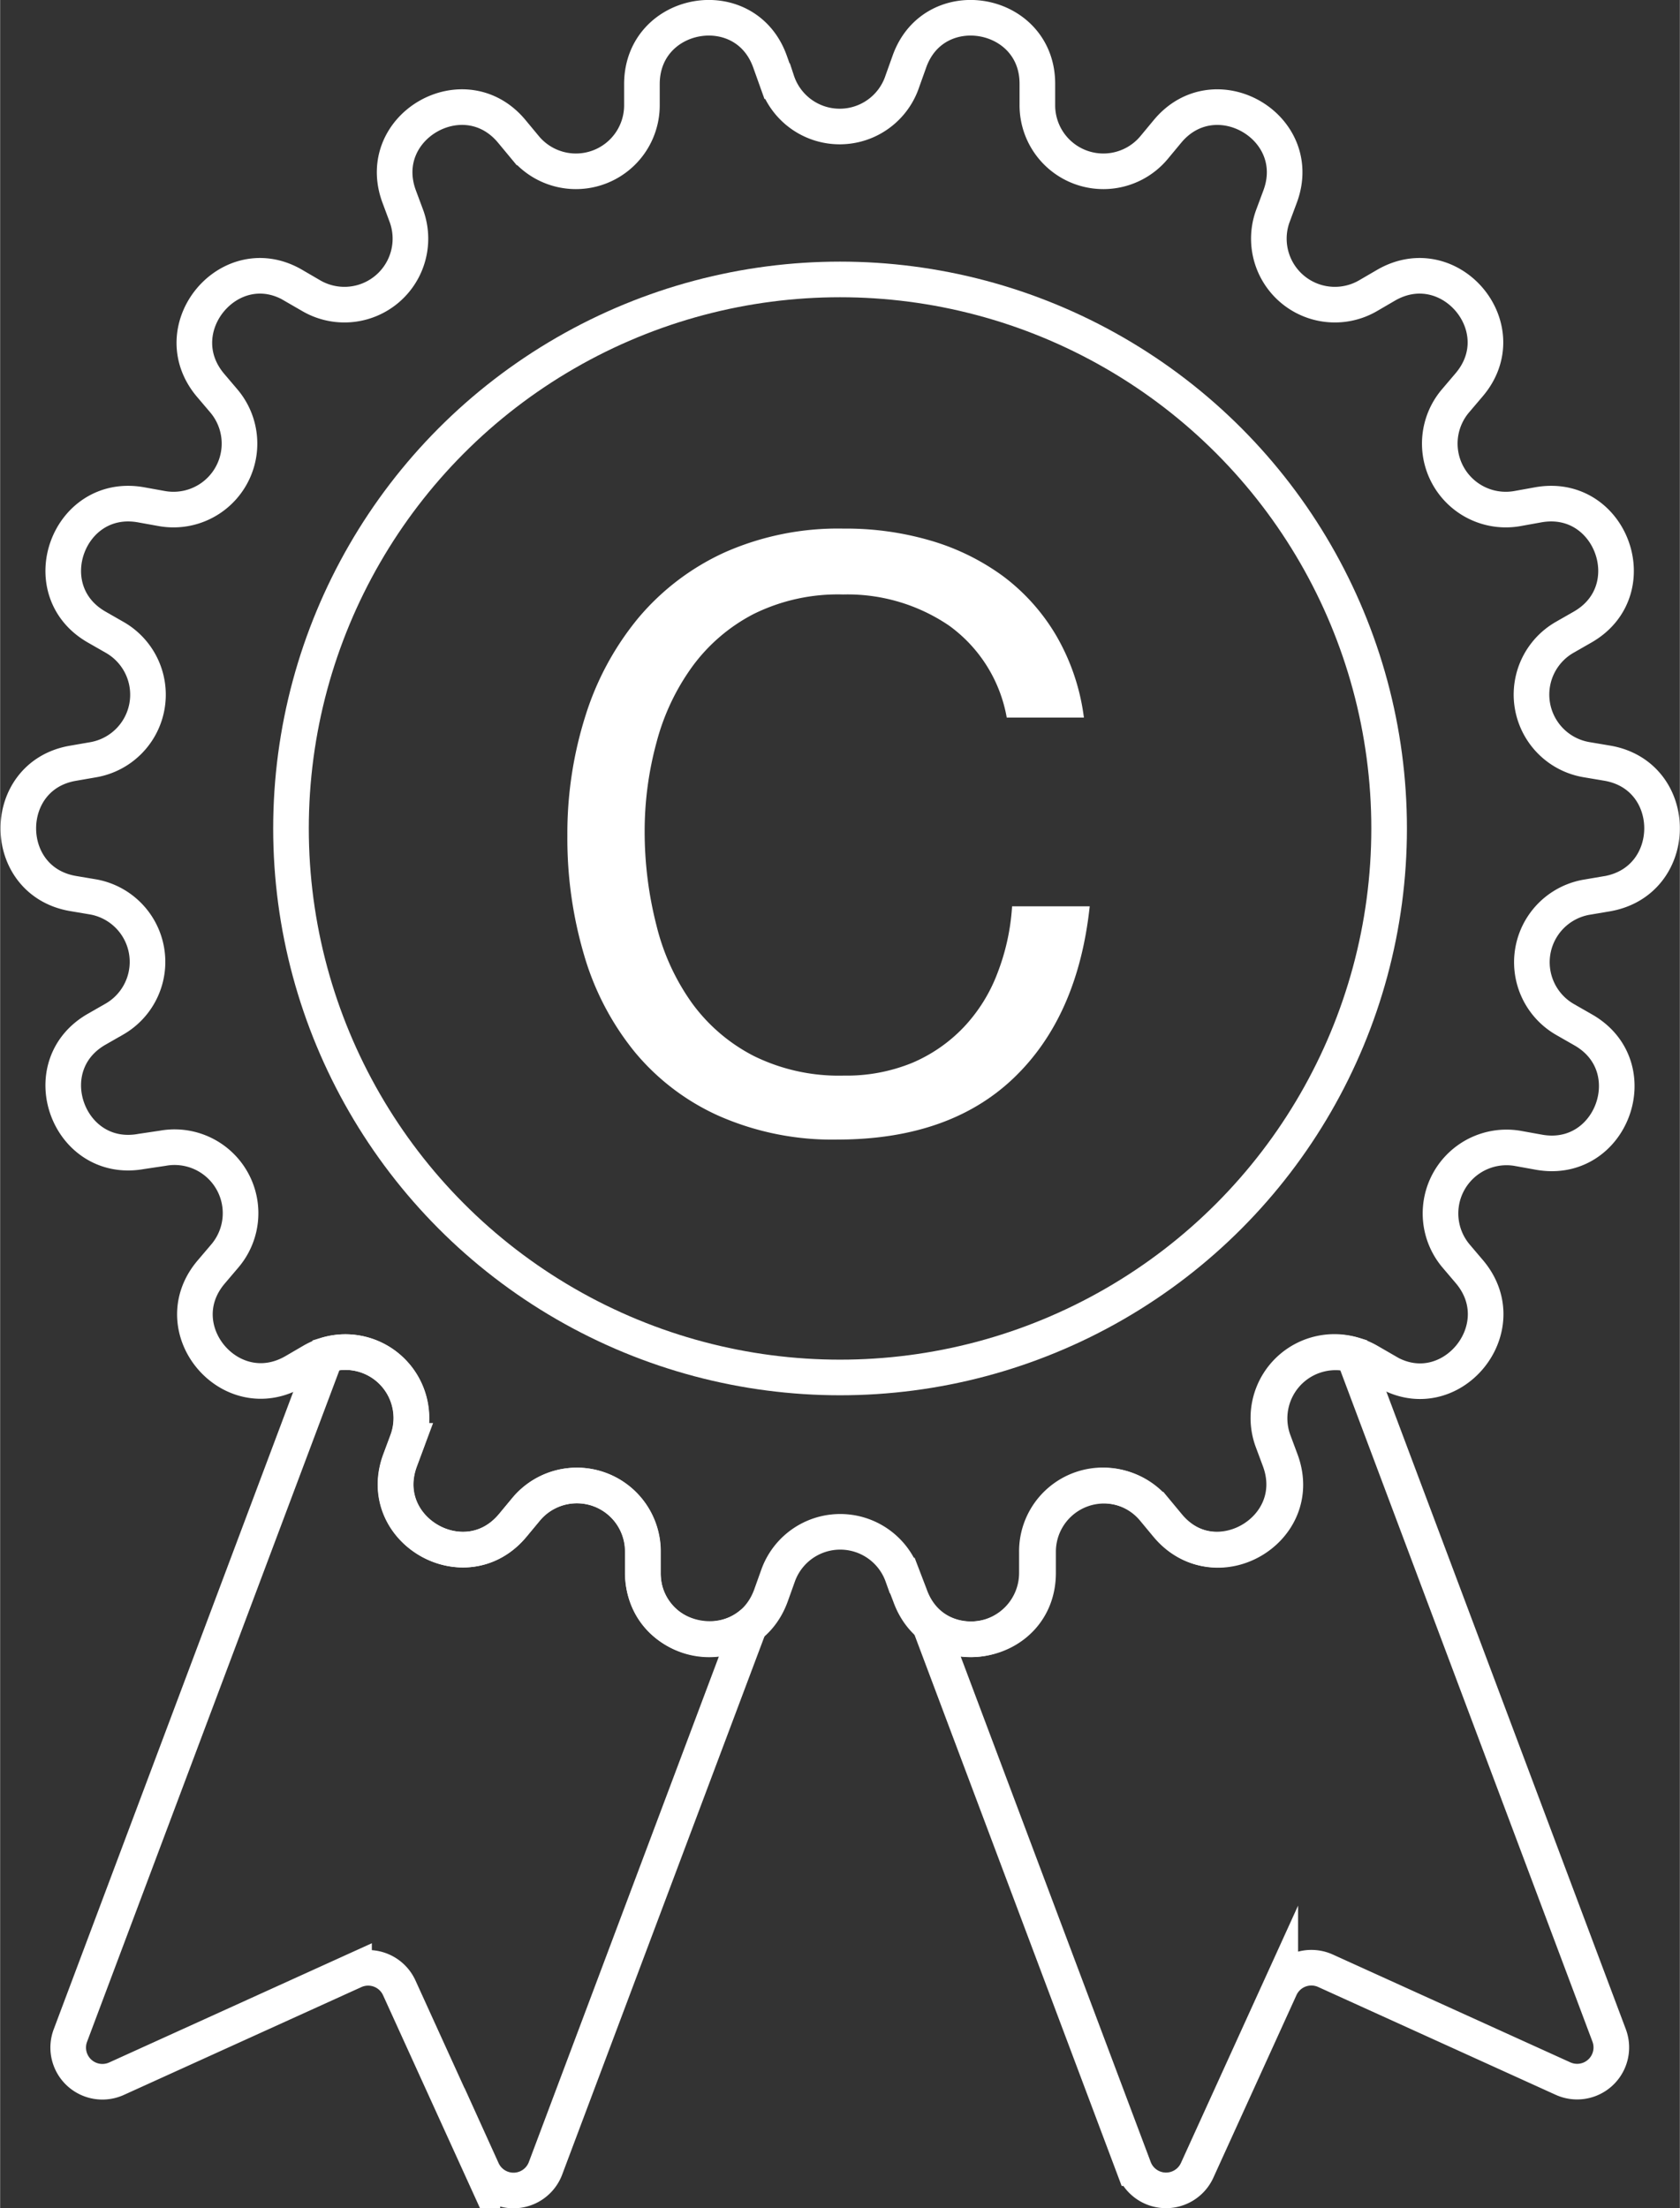 <svg id="ōŗū_1" data-name="ōŗū 1" xmlns="http://www.w3.org/2000/svg" width="49.92mm" height="65.62mm" viewBox="0 0 141.49 186.02"><rect x="0" y="0" width="141.49" height="186.02" fill="#333333" stroke="none"/><defs><style>.cls-1{fill:none;stroke:#fff;stroke-miterlimit:10;stroke-width:3px}.cls-2{fill:#fff}</style></defs><title>patent-pending-badge</title><path class="cls-1" d="M76 6.84l.59-1.65C78.68-.7 87.4.84 87.37 7.09v1.75a5.56 5.56 0 0 0 9.84 3.58l1.12-1.35c4-4.81 11.66-.38 9.49 5.48l-.61 1.64a5.56 5.56 0 0 0 8 6.73l1.51-.88c5.4-3.15 11.09 3.63 7 8.4l-1.13 1.33a5.56 5.56 0 0 0 5.23 9.07l1.72-.31c6.15-1.12 9.18 7.2 3.75 10.3l-1.52.87a5.56 5.56 0 0 0 1.88 10.3l1.72.29c6.16 1.05 6.16 9.91 0 11l-1.72.29a5.56 5.56 0 0 0-1.82 10.31l1.52.87c5.43 3.1 2.4 11.42-3.75 10.3l-1.72-.31a5.56 5.56 0 0 0-5.23 9.07l1.13 1.33c4 4.77-1.65 11.55-7 8.4l-1.51-.88a5.56 5.56 0 0 0-8 6.73l.61 1.64c2.17 5.87-5.5 10.29-9.49 5.48l-1.12-1.35a5.56 5.56 0 0 0-9.84 3.58v1.75c0 6.25-8.69 7.79-10.79 1.9l-.64-1.67a5.56 5.56 0 0 0-10.47 0l-.59 1.65c-2.11 5.89-10.83 4.35-10.79-1.9v-1.75a5.56 5.56 0 0 0-9.84-3.58l-1.12 1.35c-4 4.81-11.66.38-9.49-5.48l.61-1.64a5.56 5.56 0 0 0-8-6.73l-1.51.88c-5.4 3.15-11.09-3.63-7-8.4l1.13-1.33a5.56 5.56 0 0 0-5.23-9.07l-1.81.27c-6.15 1.12-9.18-7.2-3.75-10.3l1.52-.87a5.56 5.56 0 0 0-1.81-10.27l-1.72-.29C0 74.21 0 65.36 6.12 64.3l1.73-.3a5.56 5.56 0 0 0 1.81-10.3l-1.52-.87c-5.43-3.1-2.4-11.42 3.75-10.3l1.72.31a5.56 5.56 0 0 0 5.23-9.07l-1.13-1.33c-4-4.77 1.65-11.55 7-8.4l1.51.88a5.56 5.56 0 0 0 8-6.73l-.61-1.64c-2.17-5.87 5.5-10.29 9.49-5.48l1.12 1.35a5.56 5.56 0 0 0 9.84-3.58V7.09c0-6.25 8.69-7.79 10.79-1.9l.59 1.65a5.56 5.56 0 0 0 10.56 0z"/><circle class="cls-1" cx="70.75" cy="69.79" r="46.25"/><path class="cls-1" d="M54.13 132.48v-1.75a5.56 5.56 0 0 0-9.84-3.58l-1.12 1.35c-4 4.81-11.66.38-9.49-5.48l.61-1.64a5.56 5.56 0 0 0-6.83-7.24L5.92 171.47a2.88 2.88 0 0 0 3.89 3.64l20-9.08a2.88 2.88 0 0 1 3.81 1.43l7 15.38a2.88 2.88 0 0 0 5.32-.18l17.18-45.71a5.59 5.59 0 0 1-8.99-4.47zM114 114.13a5.56 5.56 0 0 0-6.83 7.24l.61 1.64c2.17 5.87-5.5 10.29-9.49 5.48l-1.12-1.35a5.56 5.56 0 0 0-9.84 3.58v1.75a5.59 5.59 0 0 1-9 4.47l17.18 45.71a2.88 2.88 0 0 0 5.32.18l7-15.38a2.88 2.88 0 0 1 3.81-1.43l20 9.08a2.88 2.88 0 0 0 3.89-3.64z"/><path class="cls-2" d="M79.93 52.7A15.21 15.21 0 0 0 71 50.08a16 16 0 0 0-7.54 1.65 14.87 14.87 0 0 0-5.17 4.44 19.17 19.17 0 0 0-3 6.37 28.47 28.47 0 0 0-1 7.44 31.84 31.84 0 0 0 1 8 19 19 0 0 0 3 6.54 14.79 14.79 0 0 0 5.2 4.44 16.19 16.19 0 0 0 7.58 1.65 14.58 14.58 0 0 0 5.75-1.07 13 13 0 0 0 4.34-3A13.63 13.63 0 0 0 84 82a18.75 18.75 0 0 0 1.24-5.65h6.54q-1 9.3-6.41 14.47T70.53 96a23.71 23.71 0 0 1-10-2 19.6 19.6 0 0 1-7.1-5.41 23.2 23.2 0 0 1-4.24-8.13 34.68 34.68 0 0 1-1.41-10.06 32.8 32.8 0 0 1 1.52-10.09 24.3 24.3 0 0 1 4.44-8.23 20.71 20.71 0 0 1 7.3-5.55 23.55 23.55 0 0 1 10-2 25.28 25.28 0 0 1 7.3 1 19.63 19.63 0 0 1 6.13 3 17 17 0 0 1 4.48 5 18.32 18.32 0 0 1 2.34 6.92h-6.5a12.17 12.17 0 0 0-4.86-7.75z"/></svg>